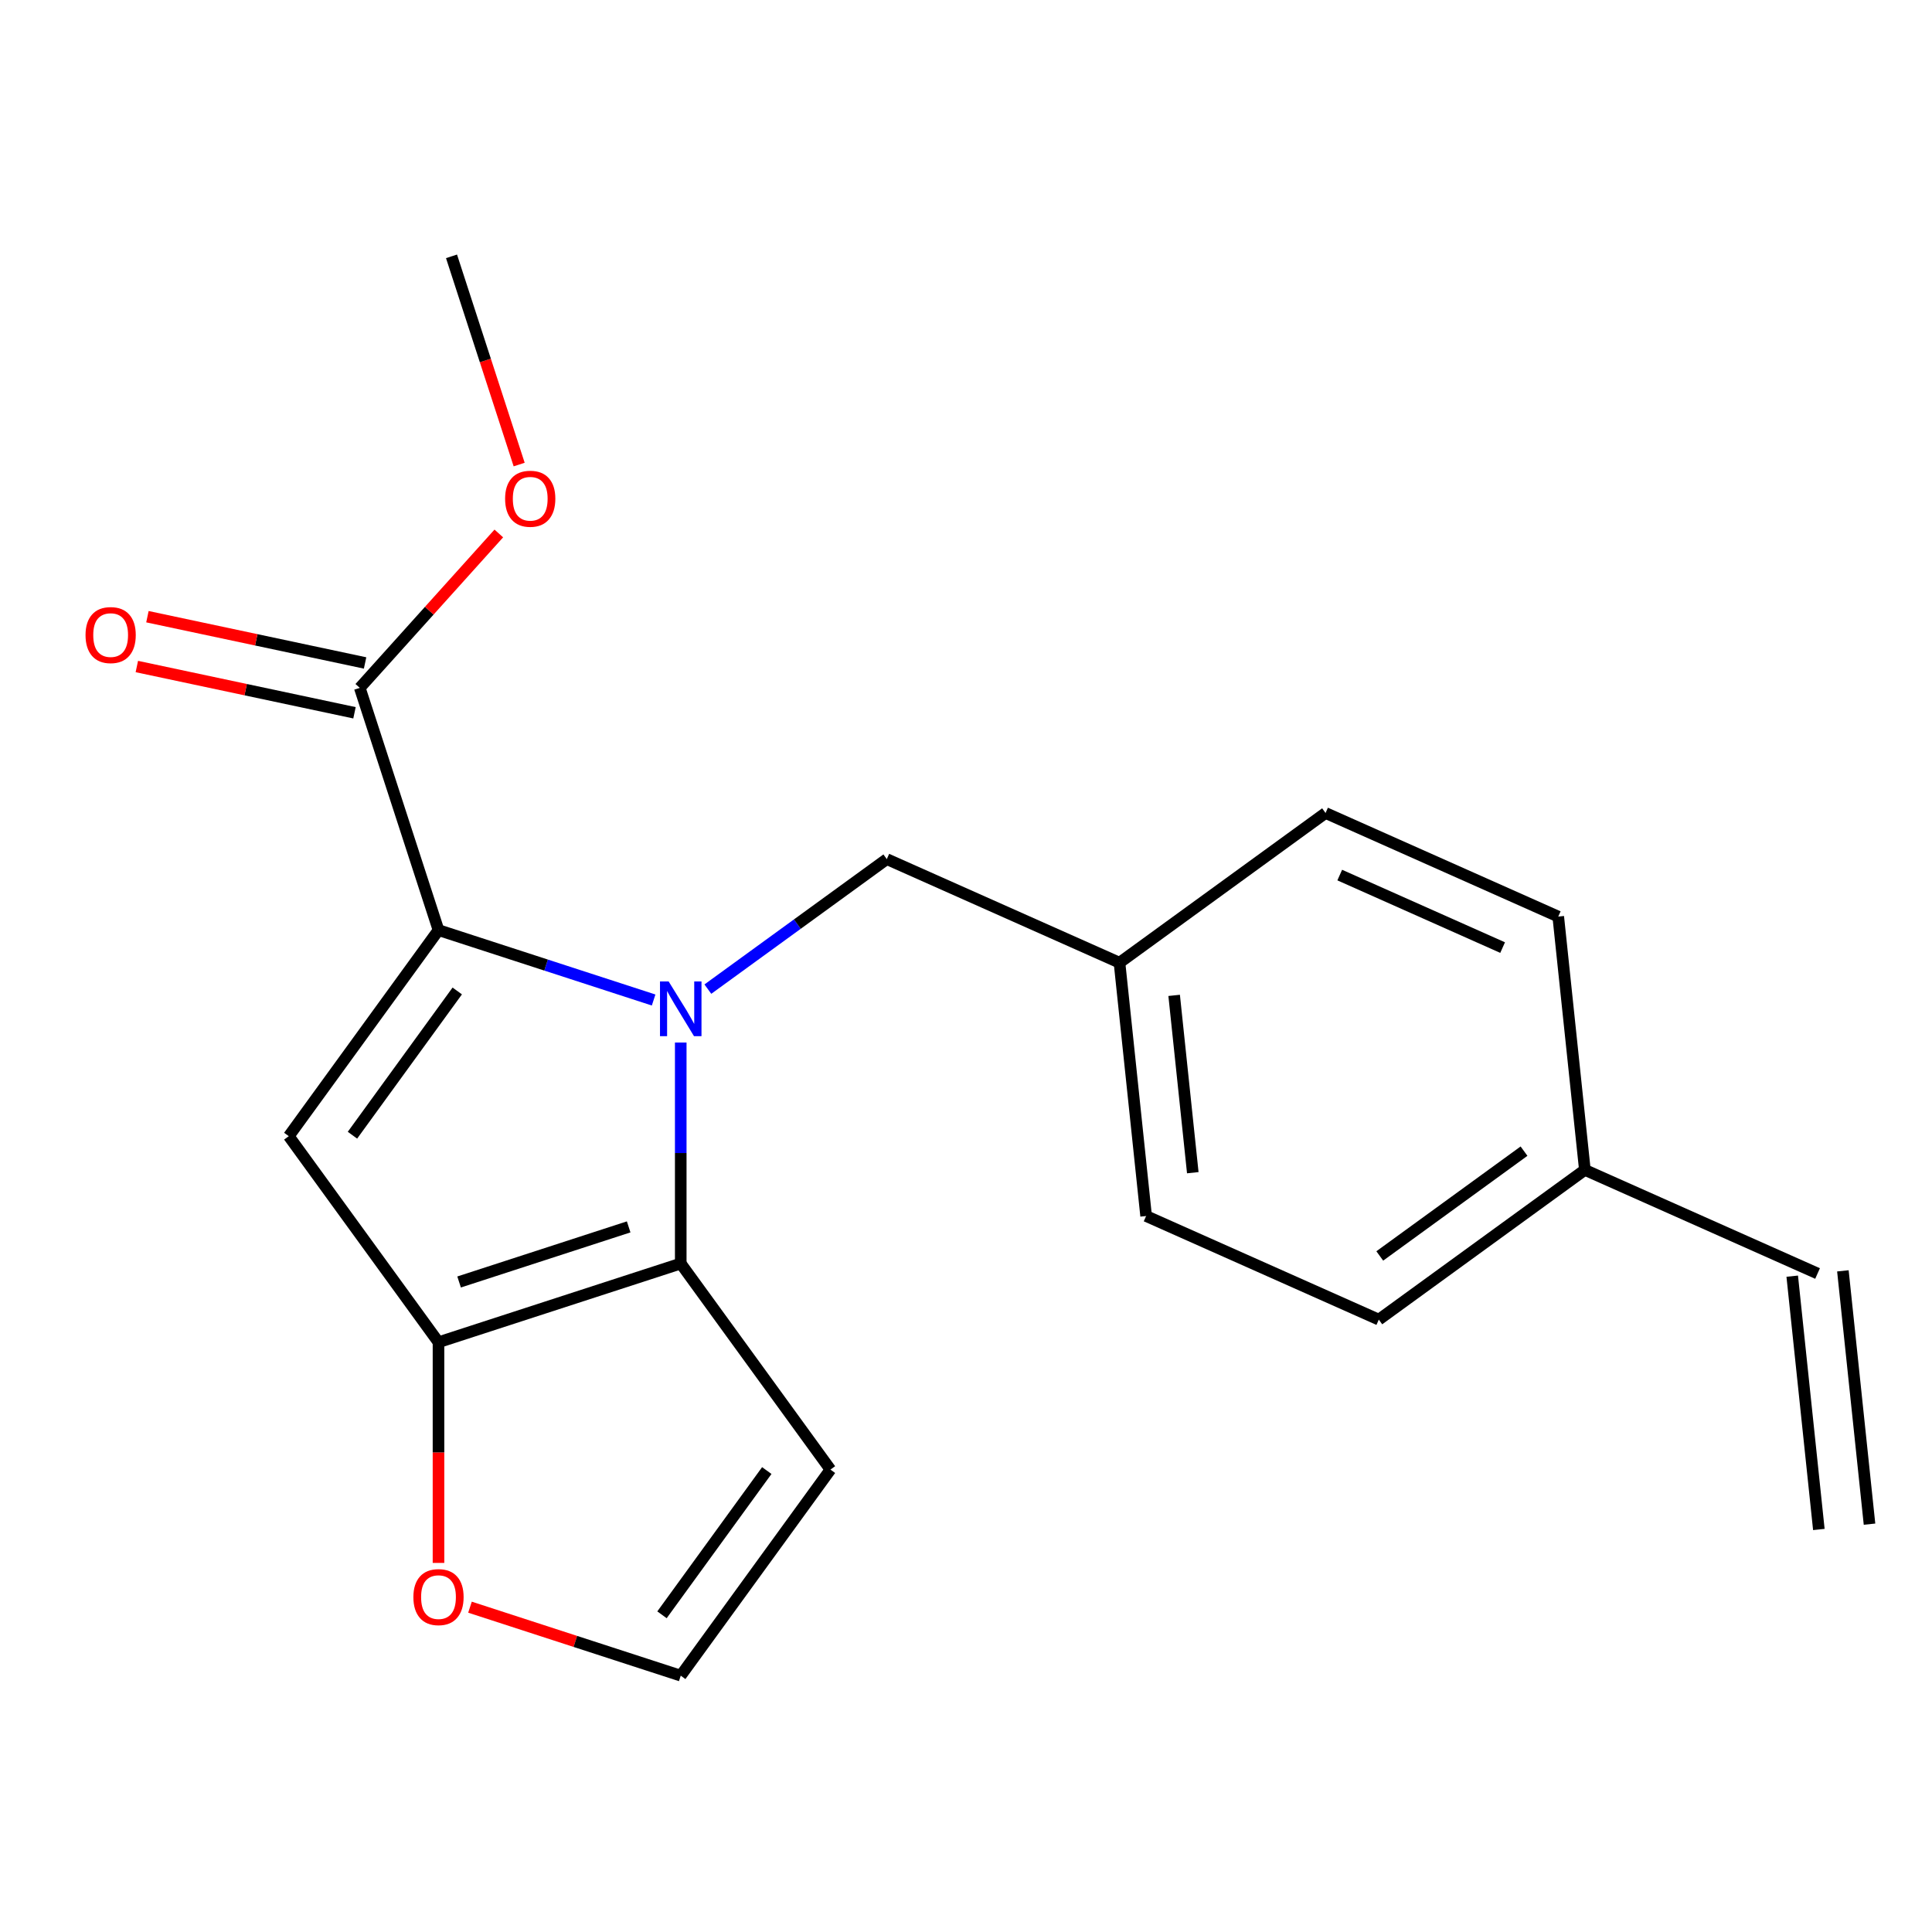 <?xml version='1.0' encoding='iso-8859-1'?>
<svg version='1.1' baseProfile='full'
              xmlns='http://www.w3.org/2000/svg'
                      xmlns:rdkit='http://www.rdkit.org/xml'
                      xmlns:xlink='http://www.w3.org/1999/xlink'
                  xml:space='preserve'
width='1000px' height='1000px' viewBox='0 0 1000 1000'>
<!-- END OF HEADER -->
<rect style='opacity:1.0;fill:#FFFFFF;stroke:none' width='1000' height='1000' x='0' y='0'> </rect>
<path class='bond-0' d='M 338.315,517.604 L 282.641,499.514' style='fill:none;fill-rule:evenodd;stroke:#0000FF;stroke-width:6px;stroke-linecap:butt;stroke-linejoin:miter;stroke-opacity:1' />
<path class='bond-0' d='M 282.641,499.514 L 226.966,481.425' style='fill:none;fill-rule:evenodd;stroke:#000000;stroke-width:6px;stroke-linecap:butt;stroke-linejoin:miter;stroke-opacity:1' />
<path class='bond-1' d='M 352.351,539.62 L 352.351,596.811' style='fill:none;fill-rule:evenodd;stroke:#0000FF;stroke-width:6px;stroke-linecap:butt;stroke-linejoin:miter;stroke-opacity:1' />
<path class='bond-1' d='M 352.351,596.811 L 352.351,654.001' style='fill:none;fill-rule:evenodd;stroke:#000000;stroke-width:6px;stroke-linecap:butt;stroke-linejoin:miter;stroke-opacity:1' />
<path class='bond-6' d='M 366.387,511.967 L 412.698,478.32' style='fill:none;fill-rule:evenodd;stroke:#0000FF;stroke-width:6px;stroke-linecap:butt;stroke-linejoin:miter;stroke-opacity:1' />
<path class='bond-6' d='M 412.698,478.32 L 459.009,444.673' style='fill:none;fill-rule:evenodd;stroke:#000000;stroke-width:6px;stroke-linecap:butt;stroke-linejoin:miter;stroke-opacity:1' />
<path class='bond-2' d='M 226.966,481.425 L 149.475,588.083' style='fill:none;fill-rule:evenodd;stroke:#000000;stroke-width:6px;stroke-linecap:butt;stroke-linejoin:miter;stroke-opacity:1' />
<path class='bond-2' d='M 236.674,512.922 L 182.43,587.582' style='fill:none;fill-rule:evenodd;stroke:#000000;stroke-width:6px;stroke-linecap:butt;stroke-linejoin:miter;stroke-opacity:1' />
<path class='bond-4' d='M 226.966,481.425 L 186.227,356.04' style='fill:none;fill-rule:evenodd;stroke:#000000;stroke-width:6px;stroke-linecap:butt;stroke-linejoin:miter;stroke-opacity:1' />
<path class='bond-3' d='M 352.351,654.001 L 226.966,694.741' style='fill:none;fill-rule:evenodd;stroke:#000000;stroke-width:6px;stroke-linecap:butt;stroke-linejoin:miter;stroke-opacity:1' />
<path class='bond-3' d='M 325.395,635.035 L 237.626,663.553' style='fill:none;fill-rule:evenodd;stroke:#000000;stroke-width:6px;stroke-linecap:butt;stroke-linejoin:miter;stroke-opacity:1' />
<path class='bond-5' d='M 352.351,654.001 L 429.842,760.66' style='fill:none;fill-rule:evenodd;stroke:#000000;stroke-width:6px;stroke-linecap:butt;stroke-linejoin:miter;stroke-opacity:1' />
<path class='bond-20' d='M 149.475,588.083 L 226.966,694.741' style='fill:none;fill-rule:evenodd;stroke:#000000;stroke-width:6px;stroke-linecap:butt;stroke-linejoin:miter;stroke-opacity:1' />
<path class='bond-7' d='M 226.966,694.741 L 226.966,751.852' style='fill:none;fill-rule:evenodd;stroke:#000000;stroke-width:6px;stroke-linecap:butt;stroke-linejoin:miter;stroke-opacity:1' />
<path class='bond-7' d='M 226.966,751.852 L 226.966,808.962' style='fill:none;fill-rule:evenodd;stroke:#FF0000;stroke-width:6px;stroke-linecap:butt;stroke-linejoin:miter;stroke-opacity:1' />
<path class='bond-9' d='M 188.968,343.145 L 132.638,331.171' style='fill:none;fill-rule:evenodd;stroke:#000000;stroke-width:6px;stroke-linecap:butt;stroke-linejoin:miter;stroke-opacity:1' />
<path class='bond-9' d='M 132.638,331.171 L 76.308,319.198' style='fill:none;fill-rule:evenodd;stroke:#FF0000;stroke-width:6px;stroke-linecap:butt;stroke-linejoin:miter;stroke-opacity:1' />
<path class='bond-9' d='M 183.486,368.936 L 127.156,356.963' style='fill:none;fill-rule:evenodd;stroke:#000000;stroke-width:6px;stroke-linecap:butt;stroke-linejoin:miter;stroke-opacity:1' />
<path class='bond-9' d='M 127.156,356.963 L 70.826,344.989' style='fill:none;fill-rule:evenodd;stroke:#FF0000;stroke-width:6px;stroke-linecap:butt;stroke-linejoin:miter;stroke-opacity:1' />
<path class='bond-14' d='M 186.227,356.04 L 222.206,316.081' style='fill:none;fill-rule:evenodd;stroke:#000000;stroke-width:6px;stroke-linecap:butt;stroke-linejoin:miter;stroke-opacity:1' />
<path class='bond-14' d='M 222.206,316.081 L 258.185,276.122' style='fill:none;fill-rule:evenodd;stroke:#FF0000;stroke-width:6px;stroke-linecap:butt;stroke-linejoin:miter;stroke-opacity:1' />
<path class='bond-8' d='M 429.842,760.66 L 352.351,867.318' style='fill:none;fill-rule:evenodd;stroke:#000000;stroke-width:6px;stroke-linecap:butt;stroke-linejoin:miter;stroke-opacity:1' />
<path class='bond-8' d='M 396.887,761.16 L 342.643,835.821' style='fill:none;fill-rule:evenodd;stroke:#000000;stroke-width:6px;stroke-linecap:butt;stroke-linejoin:miter;stroke-opacity:1' />
<path class='bond-12' d='M 459.009,444.673 L 579.448,498.296' style='fill:none;fill-rule:evenodd;stroke:#000000;stroke-width:6px;stroke-linecap:butt;stroke-linejoin:miter;stroke-opacity:1' />
<path class='bond-21' d='M 243.262,831.873 L 297.807,849.595' style='fill:none;fill-rule:evenodd;stroke:#FF0000;stroke-width:6px;stroke-linecap:butt;stroke-linejoin:miter;stroke-opacity:1' />
<path class='bond-21' d='M 297.807,849.595 L 352.351,867.318' style='fill:none;fill-rule:evenodd;stroke:#000000;stroke-width:6px;stroke-linecap:butt;stroke-linejoin:miter;stroke-opacity:1' />
<path class='bond-10' d='M 940.765,659.164 L 820.326,605.541' style='fill:none;fill-rule:evenodd;stroke:#000000;stroke-width:6px;stroke-linecap:butt;stroke-linejoin:miter;stroke-opacity:1' />
<path class='bond-11' d='M 927.653,660.542 L 941.434,791.657' style='fill:none;fill-rule:evenodd;stroke:#000000;stroke-width:6px;stroke-linecap:butt;stroke-linejoin:miter;stroke-opacity:1' />
<path class='bond-11' d='M 953.876,657.786 L 967.657,788.901' style='fill:none;fill-rule:evenodd;stroke:#000000;stroke-width:6px;stroke-linecap:butt;stroke-linejoin:miter;stroke-opacity:1' />
<path class='bond-15' d='M 579.448,498.296 L 686.106,420.804' style='fill:none;fill-rule:evenodd;stroke:#000000;stroke-width:6px;stroke-linecap:butt;stroke-linejoin:miter;stroke-opacity:1' />
<path class='bond-16' d='M 579.448,498.296 L 593.229,629.41' style='fill:none;fill-rule:evenodd;stroke:#000000;stroke-width:6px;stroke-linecap:butt;stroke-linejoin:miter;stroke-opacity:1' />
<path class='bond-16' d='M 607.738,515.207 L 617.384,606.987' style='fill:none;fill-rule:evenodd;stroke:#000000;stroke-width:6px;stroke-linecap:butt;stroke-linejoin:miter;stroke-opacity:1' />
<path class='bond-13' d='M 820.326,605.541 L 713.668,683.033' style='fill:none;fill-rule:evenodd;stroke:#000000;stroke-width:6px;stroke-linecap:butt;stroke-linejoin:miter;stroke-opacity:1' />
<path class='bond-13' d='M 788.829,595.833 L 714.168,650.078' style='fill:none;fill-rule:evenodd;stroke:#000000;stroke-width:6px;stroke-linecap:butt;stroke-linejoin:miter;stroke-opacity:1' />
<path class='bond-22' d='M 820.326,605.541 L 806.545,474.427' style='fill:none;fill-rule:evenodd;stroke:#000000;stroke-width:6px;stroke-linecap:butt;stroke-linejoin:miter;stroke-opacity:1' />
<path class='bond-19' d='M 268.719,240.451 L 251.211,186.566' style='fill:none;fill-rule:evenodd;stroke:#FF0000;stroke-width:6px;stroke-linecap:butt;stroke-linejoin:miter;stroke-opacity:1' />
<path class='bond-19' d='M 251.211,186.566 L 233.703,132.682' style='fill:none;fill-rule:evenodd;stroke:#000000;stroke-width:6px;stroke-linecap:butt;stroke-linejoin:miter;stroke-opacity:1' />
<path class='bond-17' d='M 686.106,420.804 L 806.545,474.427' style='fill:none;fill-rule:evenodd;stroke:#000000;stroke-width:6px;stroke-linecap:butt;stroke-linejoin:miter;stroke-opacity:1' />
<path class='bond-17' d='M 693.447,452.935 L 777.755,490.471' style='fill:none;fill-rule:evenodd;stroke:#000000;stroke-width:6px;stroke-linecap:butt;stroke-linejoin:miter;stroke-opacity:1' />
<path class='bond-18' d='M 593.229,629.41 L 713.668,683.033' style='fill:none;fill-rule:evenodd;stroke:#000000;stroke-width:6px;stroke-linecap:butt;stroke-linejoin:miter;stroke-opacity:1' />
<path  class='atom-0' d='M 346.091 508.004
L 355.371 523.004
Q 356.291 524.484, 357.771 527.164
Q 359.251 529.844, 359.331 530.004
L 359.331 508.004
L 363.091 508.004
L 363.091 536.324
L 359.211 536.324
L 349.251 519.924
Q 348.091 518.004, 346.851 515.804
Q 345.651 513.604, 345.291 512.924
L 345.291 536.324
L 341.611 536.324
L 341.611 508.004
L 346.091 508.004
' fill='#0000FF'/>
<path  class='atom-8' d='M 213.966 826.658
Q 213.966 819.858, 217.326 816.058
Q 220.686 812.258, 226.966 812.258
Q 233.246 812.258, 236.606 816.058
Q 239.966 819.858, 239.966 826.658
Q 239.966 833.538, 236.566 837.458
Q 233.166 841.338, 226.966 841.338
Q 220.726 841.338, 217.326 837.458
Q 213.966 833.578, 213.966 826.658
M 226.966 838.138
Q 231.286 838.138, 233.606 835.258
Q 235.966 832.338, 235.966 826.658
Q 235.966 821.098, 233.606 818.298
Q 231.286 815.458, 226.966 815.458
Q 222.646 815.458, 220.286 818.258
Q 217.966 821.058, 217.966 826.658
Q 217.966 832.378, 220.286 835.258
Q 222.646 838.138, 226.966 838.138
' fill='#FF0000'/>
<path  class='atom-10' d='M 44.271 328.71
Q 44.271 321.91, 47.631 318.11
Q 50.991 314.31, 57.271 314.31
Q 63.551 314.31, 66.911 318.11
Q 70.271 321.91, 70.271 328.71
Q 70.271 335.59, 66.871 339.51
Q 63.471 343.39, 57.271 343.39
Q 51.031 343.39, 47.631 339.51
Q 44.271 335.63, 44.271 328.71
M 57.271 340.19
Q 61.591 340.19, 63.911 337.31
Q 66.271 334.39, 66.271 328.71
Q 66.271 323.15, 63.911 320.35
Q 61.591 317.51, 57.271 317.51
Q 52.951 317.51, 50.591 320.31
Q 48.271 323.11, 48.271 328.71
Q 48.271 334.43, 50.591 337.31
Q 52.951 340.19, 57.271 340.19
' fill='#FF0000'/>
<path  class='atom-15' d='M 261.443 258.146
Q 261.443 251.346, 264.803 247.546
Q 268.163 243.746, 274.443 243.746
Q 280.723 243.746, 284.083 247.546
Q 287.443 251.346, 287.443 258.146
Q 287.443 265.026, 284.043 268.946
Q 280.643 272.826, 274.443 272.826
Q 268.203 272.826, 264.803 268.946
Q 261.443 265.066, 261.443 258.146
M 274.443 269.626
Q 278.763 269.626, 281.083 266.746
Q 283.443 263.826, 283.443 258.146
Q 283.443 252.586, 281.083 249.786
Q 278.763 246.946, 274.443 246.946
Q 270.123 246.946, 267.763 249.746
Q 265.443 252.546, 265.443 258.146
Q 265.443 263.866, 267.763 266.746
Q 270.123 269.626, 274.443 269.626
' fill='#FF0000'/>
</svg>
